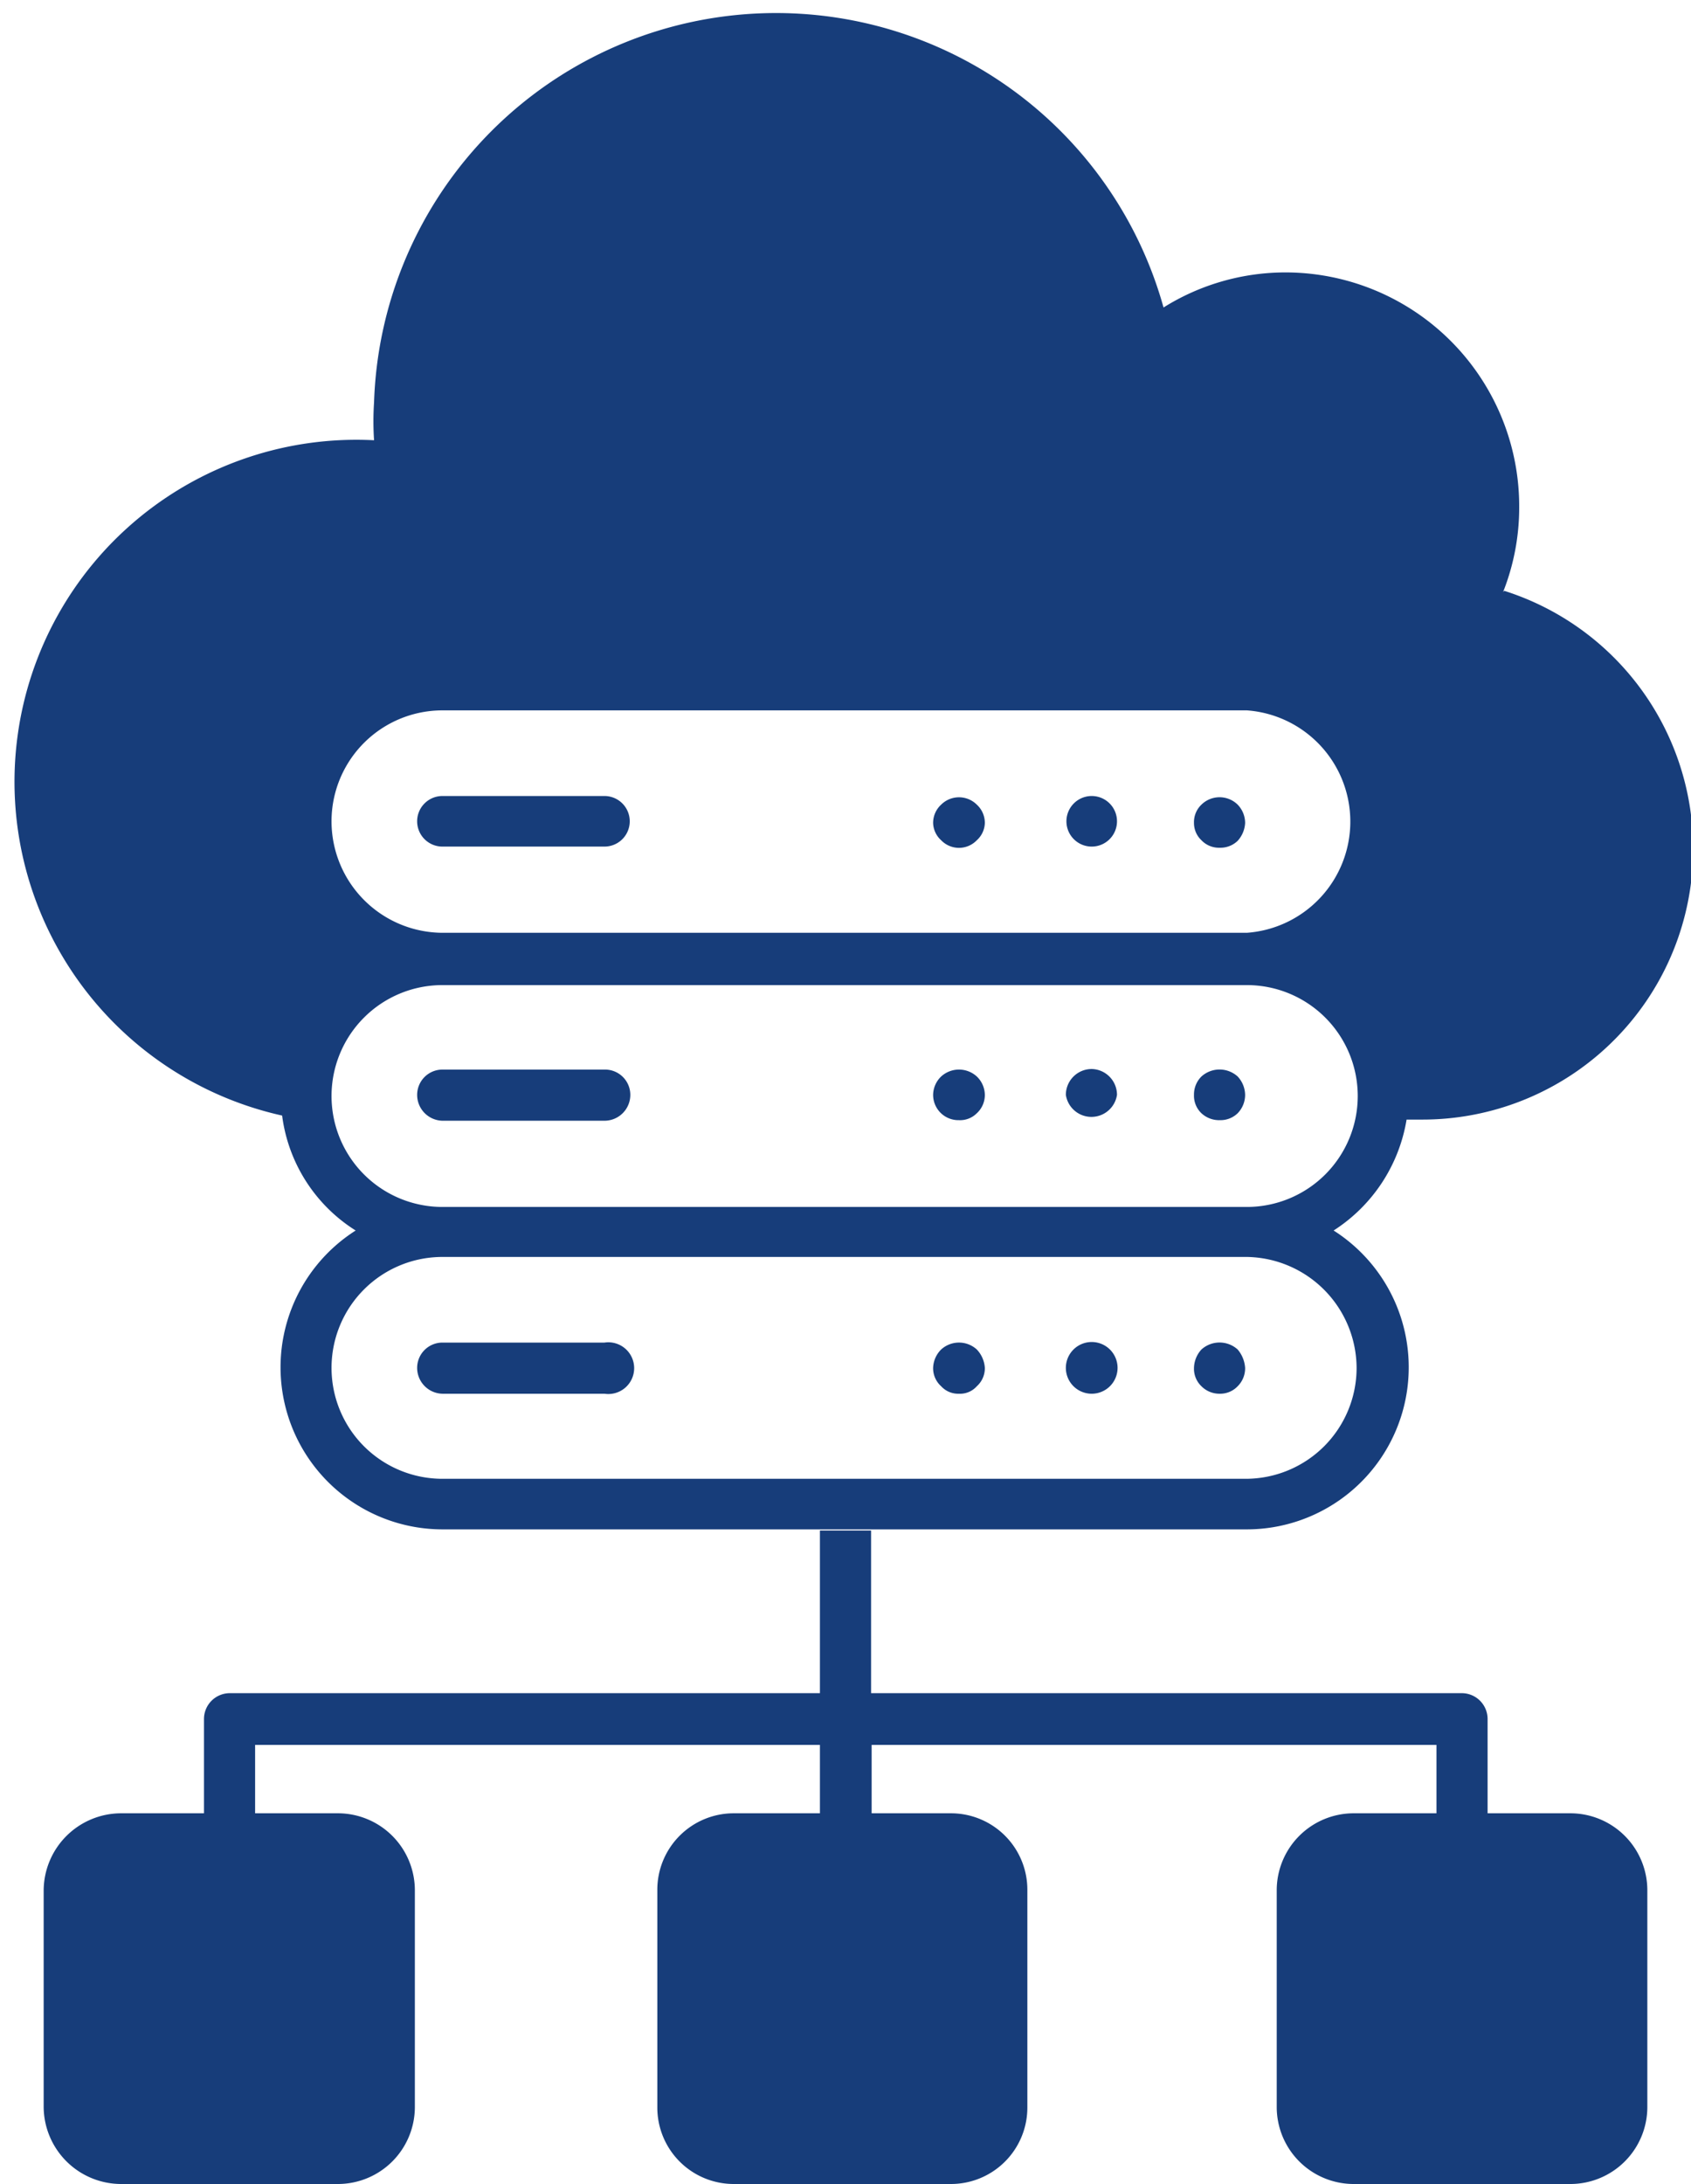 <svg id="layer_1" data-name="layer 1" xmlns="http://www.w3.org/2000/svg" viewBox="0 0 29.43 38"><defs><style>.cls-1{fill:#173d7a;}</style></defs><path class="cls-1" d="M26.16,10.3a4,4,0,0,0,.28-1.48,4.07,4.07,0,0,0-4.06-4.08,4,4,0,0,0-2.13.61A7,7,0,0,0,6.51,7a5,5,0,0,0,0,.66A5.95,5.95,0,0,0,4.91,19.41a2.78,2.78,0,0,0,1.28,2,2.82,2.82,0,0,0,1.51,5.2h14a2.82,2.82,0,0,0,1.51-5.2,2.84,2.84,0,0,0,1.27-1.93h.26a4.71,4.71,0,0,0,1.44-9.2ZM23.61,23.8a1.93,1.93,0,0,1-1.93,1.93H7.7a1.93,1.93,0,0,1,0-3.86h14A1.94,1.94,0,0,1,23.61,23.8ZM21.68,21H7.7a1.93,1.93,0,0,1,0-3.86h14a1.93,1.93,0,0,1,0,3.86ZM5.77,14.3A1.93,1.93,0,0,1,7.7,12.36h14a1.94,1.94,0,0,1,0,3.87H7.7A1.94,1.94,0,0,1,5.77,14.3Z"/><path class="cls-1" d="M10.52,13.85H7.7a.44.44,0,0,0-.44.45.44.44,0,0,0,.44.43h2.82a.44.44,0,1,0,0-.88Z"/><path class="cls-1" d="M10.52,18.61H7.7a.44.44,0,0,0-.44.44.45.45,0,0,0,.44.45h2.82a.45.45,0,0,0,.45-.45A.44.44,0,0,0,10.52,18.61Z"/><path class="cls-1" d="M7.26,23.8a.45.45,0,0,0,.44.45h2.82a.45.45,0,1,0,0-.89H7.7A.44.44,0,0,0,7.26,23.8Z"/><path class="cls-1" d="M16.38,14a.43.43,0,0,0-.14.32.42.42,0,0,0,.14.3.43.43,0,0,0,.62,0,.42.42,0,0,0,.14-.3A.43.43,0,0,0,17,14,.44.44,0,0,0,16.38,14Z"/><path class="cls-1" d="M19,13.85a.44.44,0,1,0,0,.88.44.44,0,0,0,.44-.43A.44.44,0,0,0,19,13.85Z"/><path class="cls-1" d="M20.91,14a.42.42,0,0,0-.13.32.41.41,0,0,0,.13.3.42.42,0,0,0,.32.13.43.43,0,0,0,.31-.12.5.5,0,0,0,.13-.31.46.46,0,0,0-.13-.32A.45.45,0,0,0,20.91,14Z"/><path class="cls-1" d="M16.38,18.73a.45.45,0,0,0-.14.32.44.44,0,0,0,.45.44.41.41,0,0,0,.31-.12.43.43,0,0,0,.14-.32.45.45,0,0,0-.14-.32A.46.46,0,0,0,16.38,18.73Z"/><path class="cls-1" d="M19,18.6a.45.45,0,0,0-.45.45.45.45,0,0,0,.89,0A.45.45,0,0,0,19,18.6Z"/><path class="cls-1" d="M20.91,18.73a.44.44,0,0,0-.13.32.42.42,0,0,0,.13.32.45.45,0,0,0,.32.12.43.43,0,0,0,.31-.12.46.46,0,0,0,.13-.32.48.48,0,0,0-.13-.32A.47.47,0,0,0,20.91,18.73Z"/><path class="cls-1" d="M16.69,24.25a.39.39,0,0,0,.31-.13.42.42,0,0,0,.14-.32.51.51,0,0,0-.14-.32.46.46,0,0,0-.62,0,.47.47,0,0,0-.14.32.42.42,0,0,0,.14.32A.4.4,0,0,0,16.69,24.25Z"/><path class="cls-1" d="M19,24.25a.45.45,0,1,0-.45-.45A.45.45,0,0,0,19,24.25Z"/><path class="cls-1" d="M21.23,24.25a.42.42,0,0,0,.31-.13.44.44,0,0,0,.13-.32.55.55,0,0,0-.13-.32.47.47,0,0,0-.63,0,.49.49,0,0,0-.13.32.42.42,0,0,0,.13.32A.44.44,0,0,0,21.23,24.25Z"/><path class="cls-1" d="M14.27,29.46H4a.45.45,0,0,0-.45.45v1.64H2.1A1.35,1.35,0,0,0,.76,32.89v3.77A1.35,1.35,0,0,0,2.1,38H5.88a1.34,1.34,0,0,0,1.34-1.34V32.89a1.34,1.34,0,0,0-1.34-1.34H4.44V30.36h9.83v1.19h-1.5a1.33,1.33,0,0,0-1.33,1.34v3.77A1.33,1.33,0,0,0,12.77,38h3.77a1.33,1.33,0,0,0,1.34-1.34V32.89a1.33,1.33,0,0,0-1.34-1.34H15.17V30.36H25v1.19H23.56a1.34,1.34,0,0,0-1.34,1.34v3.77A1.34,1.34,0,0,0,23.56,38h3.77a1.34,1.34,0,0,0,1.34-1.34V32.89a1.34,1.34,0,0,0-1.34-1.34H25.89V29.91a.45.45,0,0,0-.44-.45H15.17"/><rect class="cls-1" x="14.27" y="26.63" width="0.89" height="3.73"/></svg>